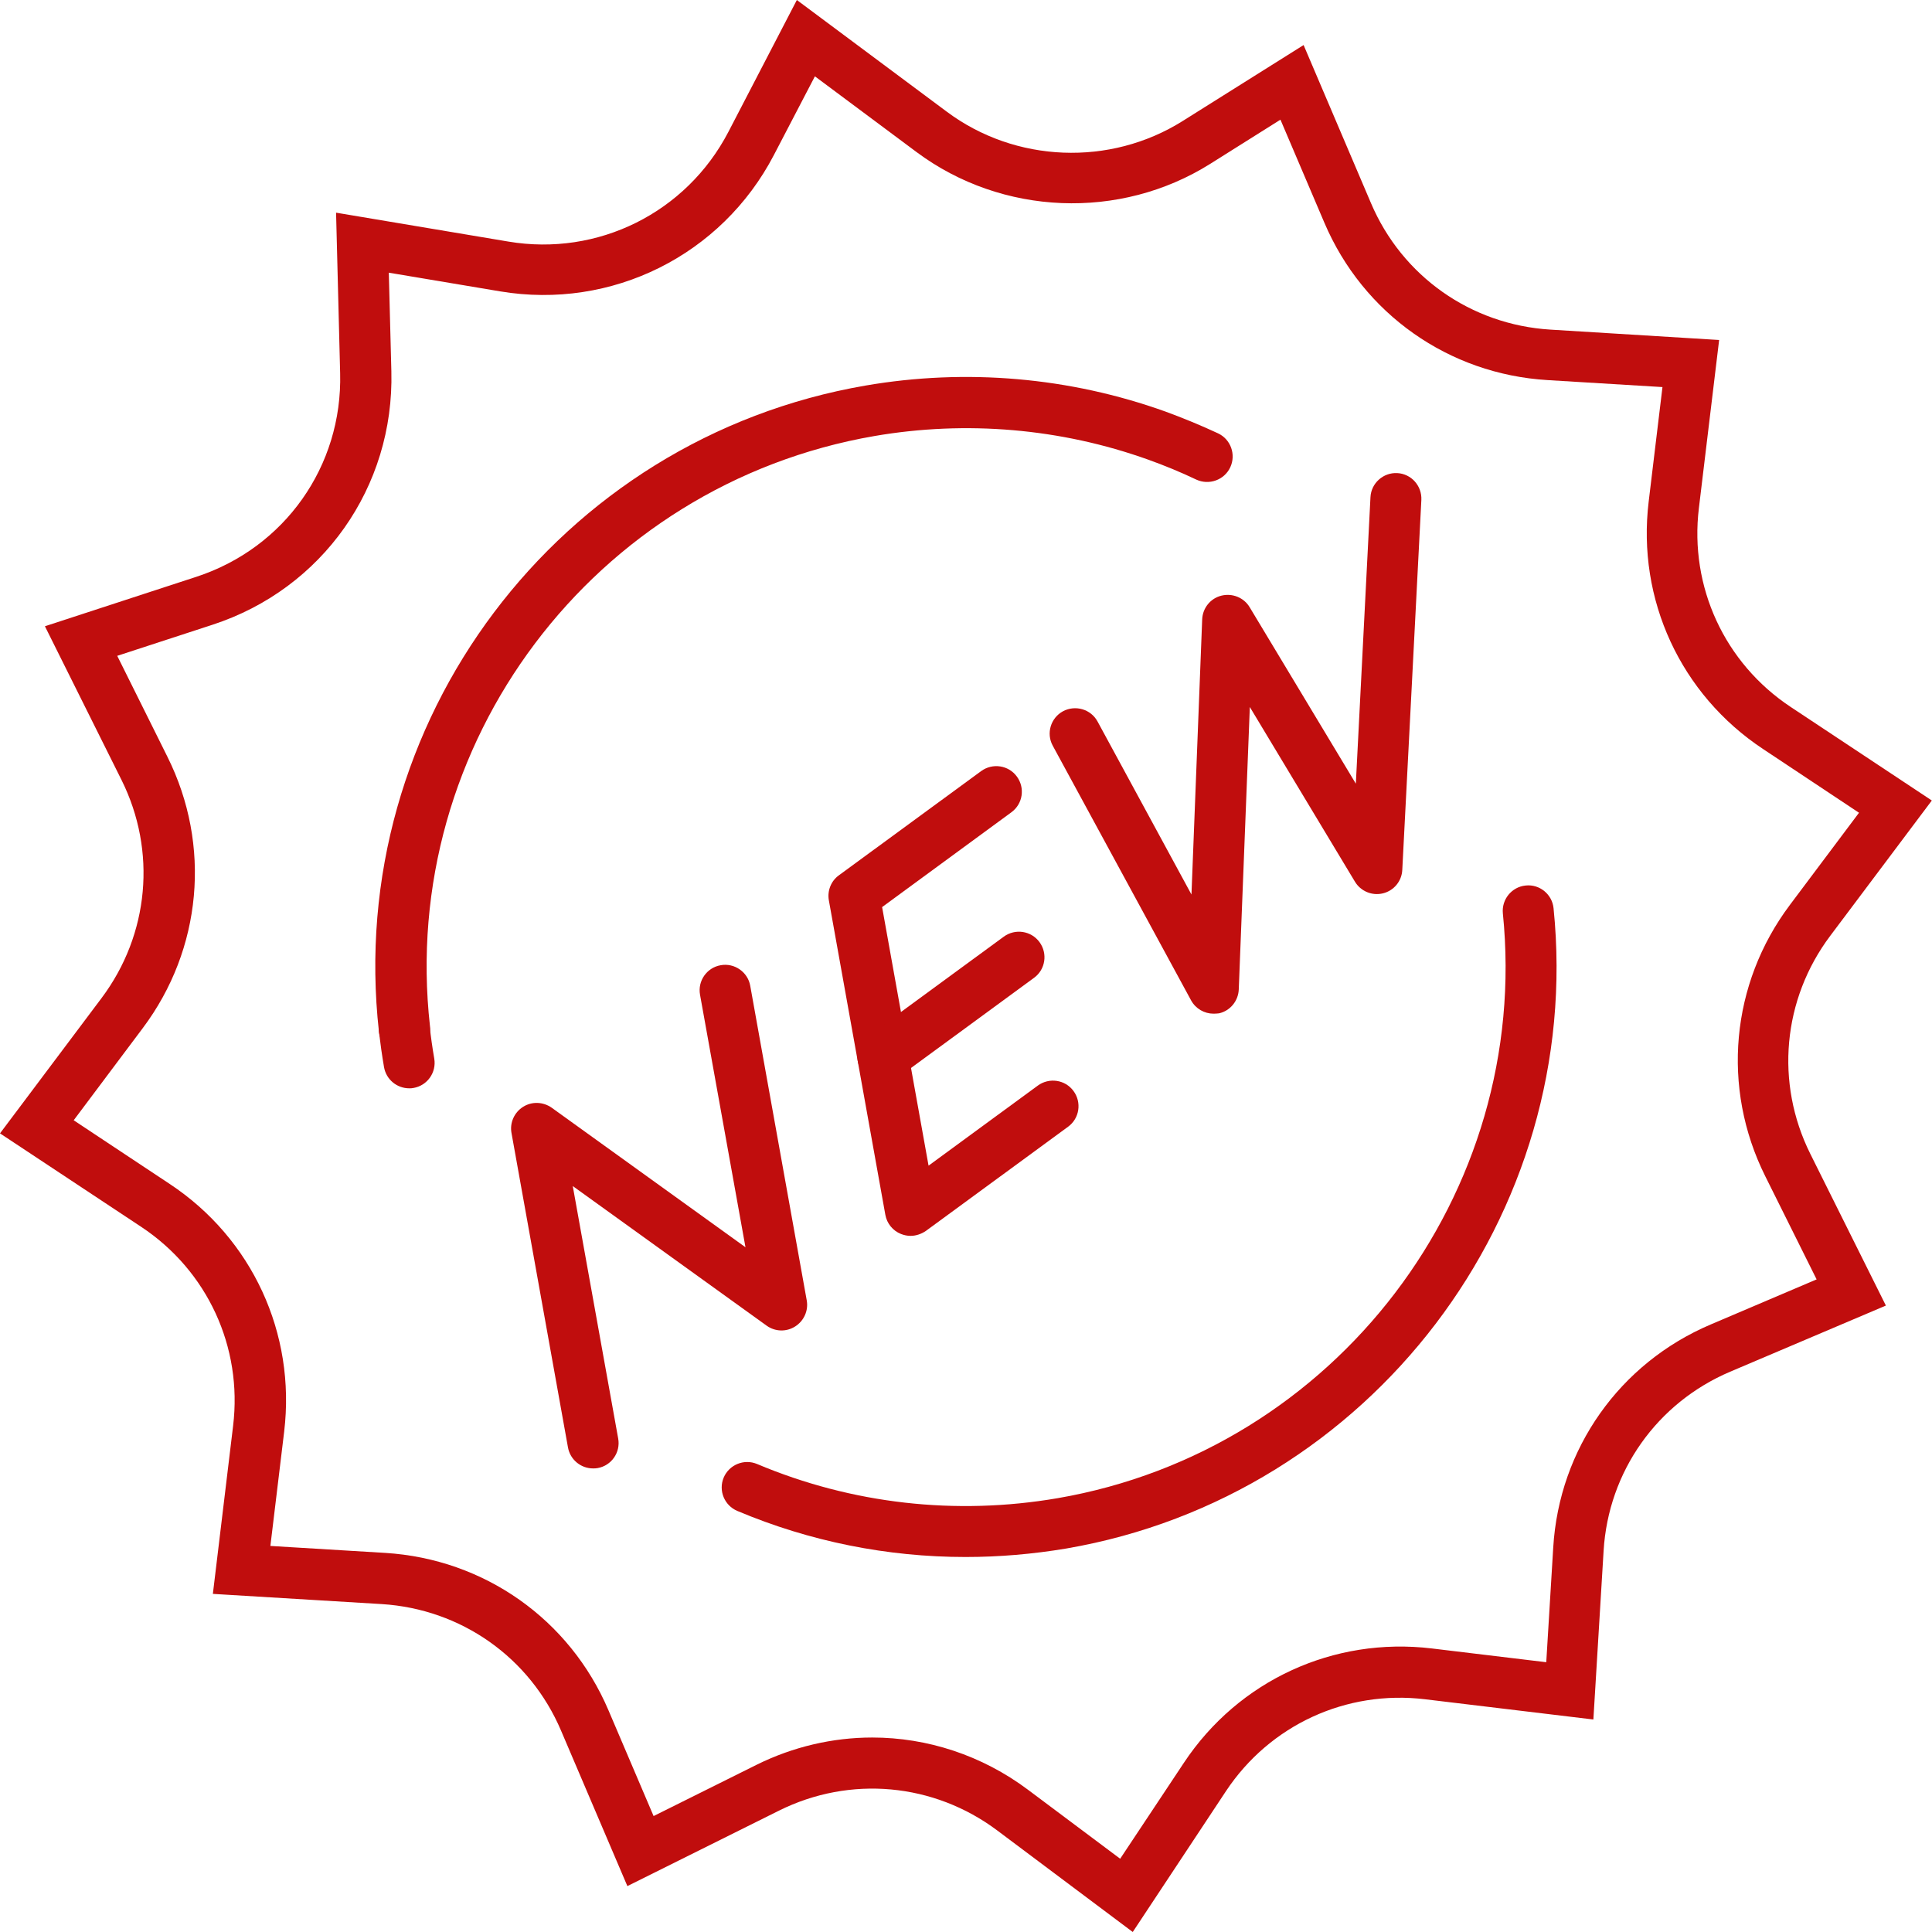 <svg width="100" height="100" viewBox="0 0 100 100" fill="none" xmlns="http://www.w3.org/2000/svg">
<path d="M58.631 100L51.621 94.747C48.335 92.283 44.002 91.887 40.321 93.718L32.473 97.624L29.038 89.573C27.427 85.79 23.868 83.282 19.755 83.027L11.018 82.499L12.066 73.797C12.559 69.723 10.736 65.772 7.31 63.502L0 58.663L5.258 51.659C7.724 48.368 8.12 44.047 6.289 40.37L2.325 32.415L10.164 29.855C14.735 28.359 17.729 24.127 17.606 19.323L17.395 11.008L26.308 12.503C30.949 13.286 35.52 11.008 37.696 6.837L41.245 0L49.005 5.781C52.554 8.429 57.46 8.623 61.212 6.265L67.474 2.332L70.962 10.515C72.573 14.298 76.132 16.806 80.245 17.061L88.982 17.598L87.934 26.3C87.441 30.374 89.264 34.325 92.69 36.595L99.991 41.434L94.733 48.438C92.267 51.72 91.871 56.049 93.703 59.727L97.613 67.576L89.554 70.999C85.767 72.609 83.248 76.164 83.002 80.273L82.473 89.001L73.763 87.954C69.685 87.462 65.73 89.283 63.458 92.706L58.631 100ZM45.147 89.934C47.992 89.934 50.819 90.849 53.206 92.635L57.98 96.208L61.282 91.236C64.11 86.978 69.024 84.716 74.106 85.323L80.034 86.036L80.395 80.097C80.703 74.985 83.829 70.559 88.55 68.553L94.028 66.221L91.369 60.88C89.088 56.304 89.581 50.919 92.646 46.837L96.222 42.068L91.254 38.768C86.991 35.944 84.719 31.034 85.336 25.957L86.049 20.035L80.104 19.674C74.987 19.366 70.557 16.243 68.549 11.527L66.276 6.194L62.639 8.482C57.971 11.412 51.867 11.166 47.446 7.875L42.179 3.951L40.056 8.025C37.352 13.216 31.663 16.049 25.885 15.081L20.125 14.114L20.257 19.226C20.407 25.209 16.69 30.48 11.001 32.336L6.068 33.946L8.667 39.173C10.948 43.748 10.454 49.133 7.389 53.216L3.814 57.985L8.79 61.285C13.053 64.109 15.316 69.019 14.709 74.096L13.995 80.018L19.94 80.378C25.057 80.695 29.487 83.81 31.495 88.526L33.83 93.999L39.167 91.342C41.052 90.409 43.104 89.934 45.147 89.934Z" fill="#C00D0D"/>
<path d="M30.694 76.005C30.069 76.005 29.514 75.557 29.399 74.923L26.475 58.645C26.378 58.117 26.616 57.58 27.074 57.29C27.532 57 28.113 57.026 28.554 57.334L38.586 64.558L36.234 51.492C36.102 50.77 36.586 50.084 37.3 49.96C38.013 49.828 38.709 50.312 38.832 51.025L41.756 67.303C41.853 67.831 41.615 68.368 41.157 68.658C40.699 68.949 40.118 68.931 39.678 68.614L29.646 61.39L31.997 74.457C32.13 75.178 31.645 75.865 30.932 75.988C30.853 76.005 30.773 76.005 30.694 76.005Z" fill="#C00D0D"/>
<path d="M47.129 63.968C46.961 63.968 46.794 63.933 46.636 63.871C46.213 63.704 45.904 63.326 45.825 62.877L42.901 46.599C42.813 46.106 43.016 45.596 43.421 45.306L50.784 39.912C51.374 39.481 52.202 39.604 52.633 40.194C53.065 40.783 52.942 41.61 52.352 42.041L45.658 46.951L48.062 60.334L53.717 56.19C54.307 55.759 55.135 55.882 55.566 56.472C55.998 57.061 55.875 57.888 55.285 58.319L47.922 63.713C47.675 63.88 47.402 63.968 47.129 63.968Z" fill="#C00D0D"/>
<path d="M45.702 56.023C45.297 56.023 44.892 55.838 44.636 55.486C44.205 54.897 44.328 54.069 44.918 53.638L51.955 48.482C52.545 48.051 53.373 48.174 53.805 48.764C54.236 49.353 54.113 50.18 53.523 50.611L46.486 55.768C46.239 55.944 45.966 56.023 45.702 56.023Z" fill="#C00D0D"/>
<path d="M62.815 52.468C62.339 52.468 61.89 52.213 61.652 51.782L54.492 38.601C54.139 37.959 54.386 37.158 55.02 36.815C55.663 36.472 56.465 36.709 56.808 37.343L61.67 46.3L62.225 32.054C62.251 31.474 62.648 30.972 63.22 30.831C63.784 30.691 64.383 30.928 64.682 31.43L70.178 40.563L70.935 25.737C70.971 25.007 71.596 24.452 72.318 24.487C73.049 24.523 73.604 25.147 73.569 25.878L72.582 45.024C72.556 45.605 72.151 46.098 71.587 46.238C71.023 46.379 70.433 46.133 70.134 45.64L64.691 36.595L64.118 51.219C64.092 51.808 63.678 52.319 63.097 52.45C63.017 52.459 62.912 52.468 62.815 52.468Z" fill="#C00D0D"/>
<path d="M49.974 80.59C45.931 80.59 41.915 79.789 38.163 78.205C37.493 77.923 37.176 77.149 37.458 76.48C37.74 75.812 38.515 75.495 39.184 75.776C44.09 77.844 49.472 78.451 54.747 77.545C69.139 75.064 79.258 61.769 77.788 47.277C77.717 46.555 78.246 45.904 78.968 45.834C79.69 45.755 80.342 46.291 80.412 47.013C82.024 62.877 70.944 77.439 55.196 80.15C53.461 80.44 51.718 80.59 49.974 80.59Z" fill="#C00D0D"/>
<path d="M20.927 54.571C20.266 54.571 19.693 54.07 19.614 53.401C17.826 37.387 28.888 22.693 44.803 19.956C50.009 19.059 55.373 19.525 60.322 21.302C61.238 21.637 62.154 22.015 63.044 22.429C63.704 22.737 63.986 23.529 63.678 24.188C63.37 24.848 62.577 25.13 61.916 24.822C61.106 24.435 60.269 24.092 59.433 23.792C54.914 22.173 50.017 21.751 45.261 22.569C30.729 25.077 20.618 38.495 22.256 53.119C22.336 53.841 21.816 54.501 21.094 54.58C21.023 54.571 20.979 54.571 20.927 54.571Z" fill="#C00D0D"/>
<path d="M21.182 56.331C20.548 56.331 19.993 55.882 19.878 55.24C19.773 54.624 19.685 54.008 19.614 53.401C19.535 52.679 20.055 52.028 20.777 51.94C21.499 51.87 22.16 52.38 22.239 53.11C22.3 53.665 22.38 54.228 22.477 54.791C22.6 55.512 22.116 56.19 21.402 56.313C21.332 56.331 21.252 56.331 21.182 56.331Z" fill="#C00D0D"/>
</svg>
